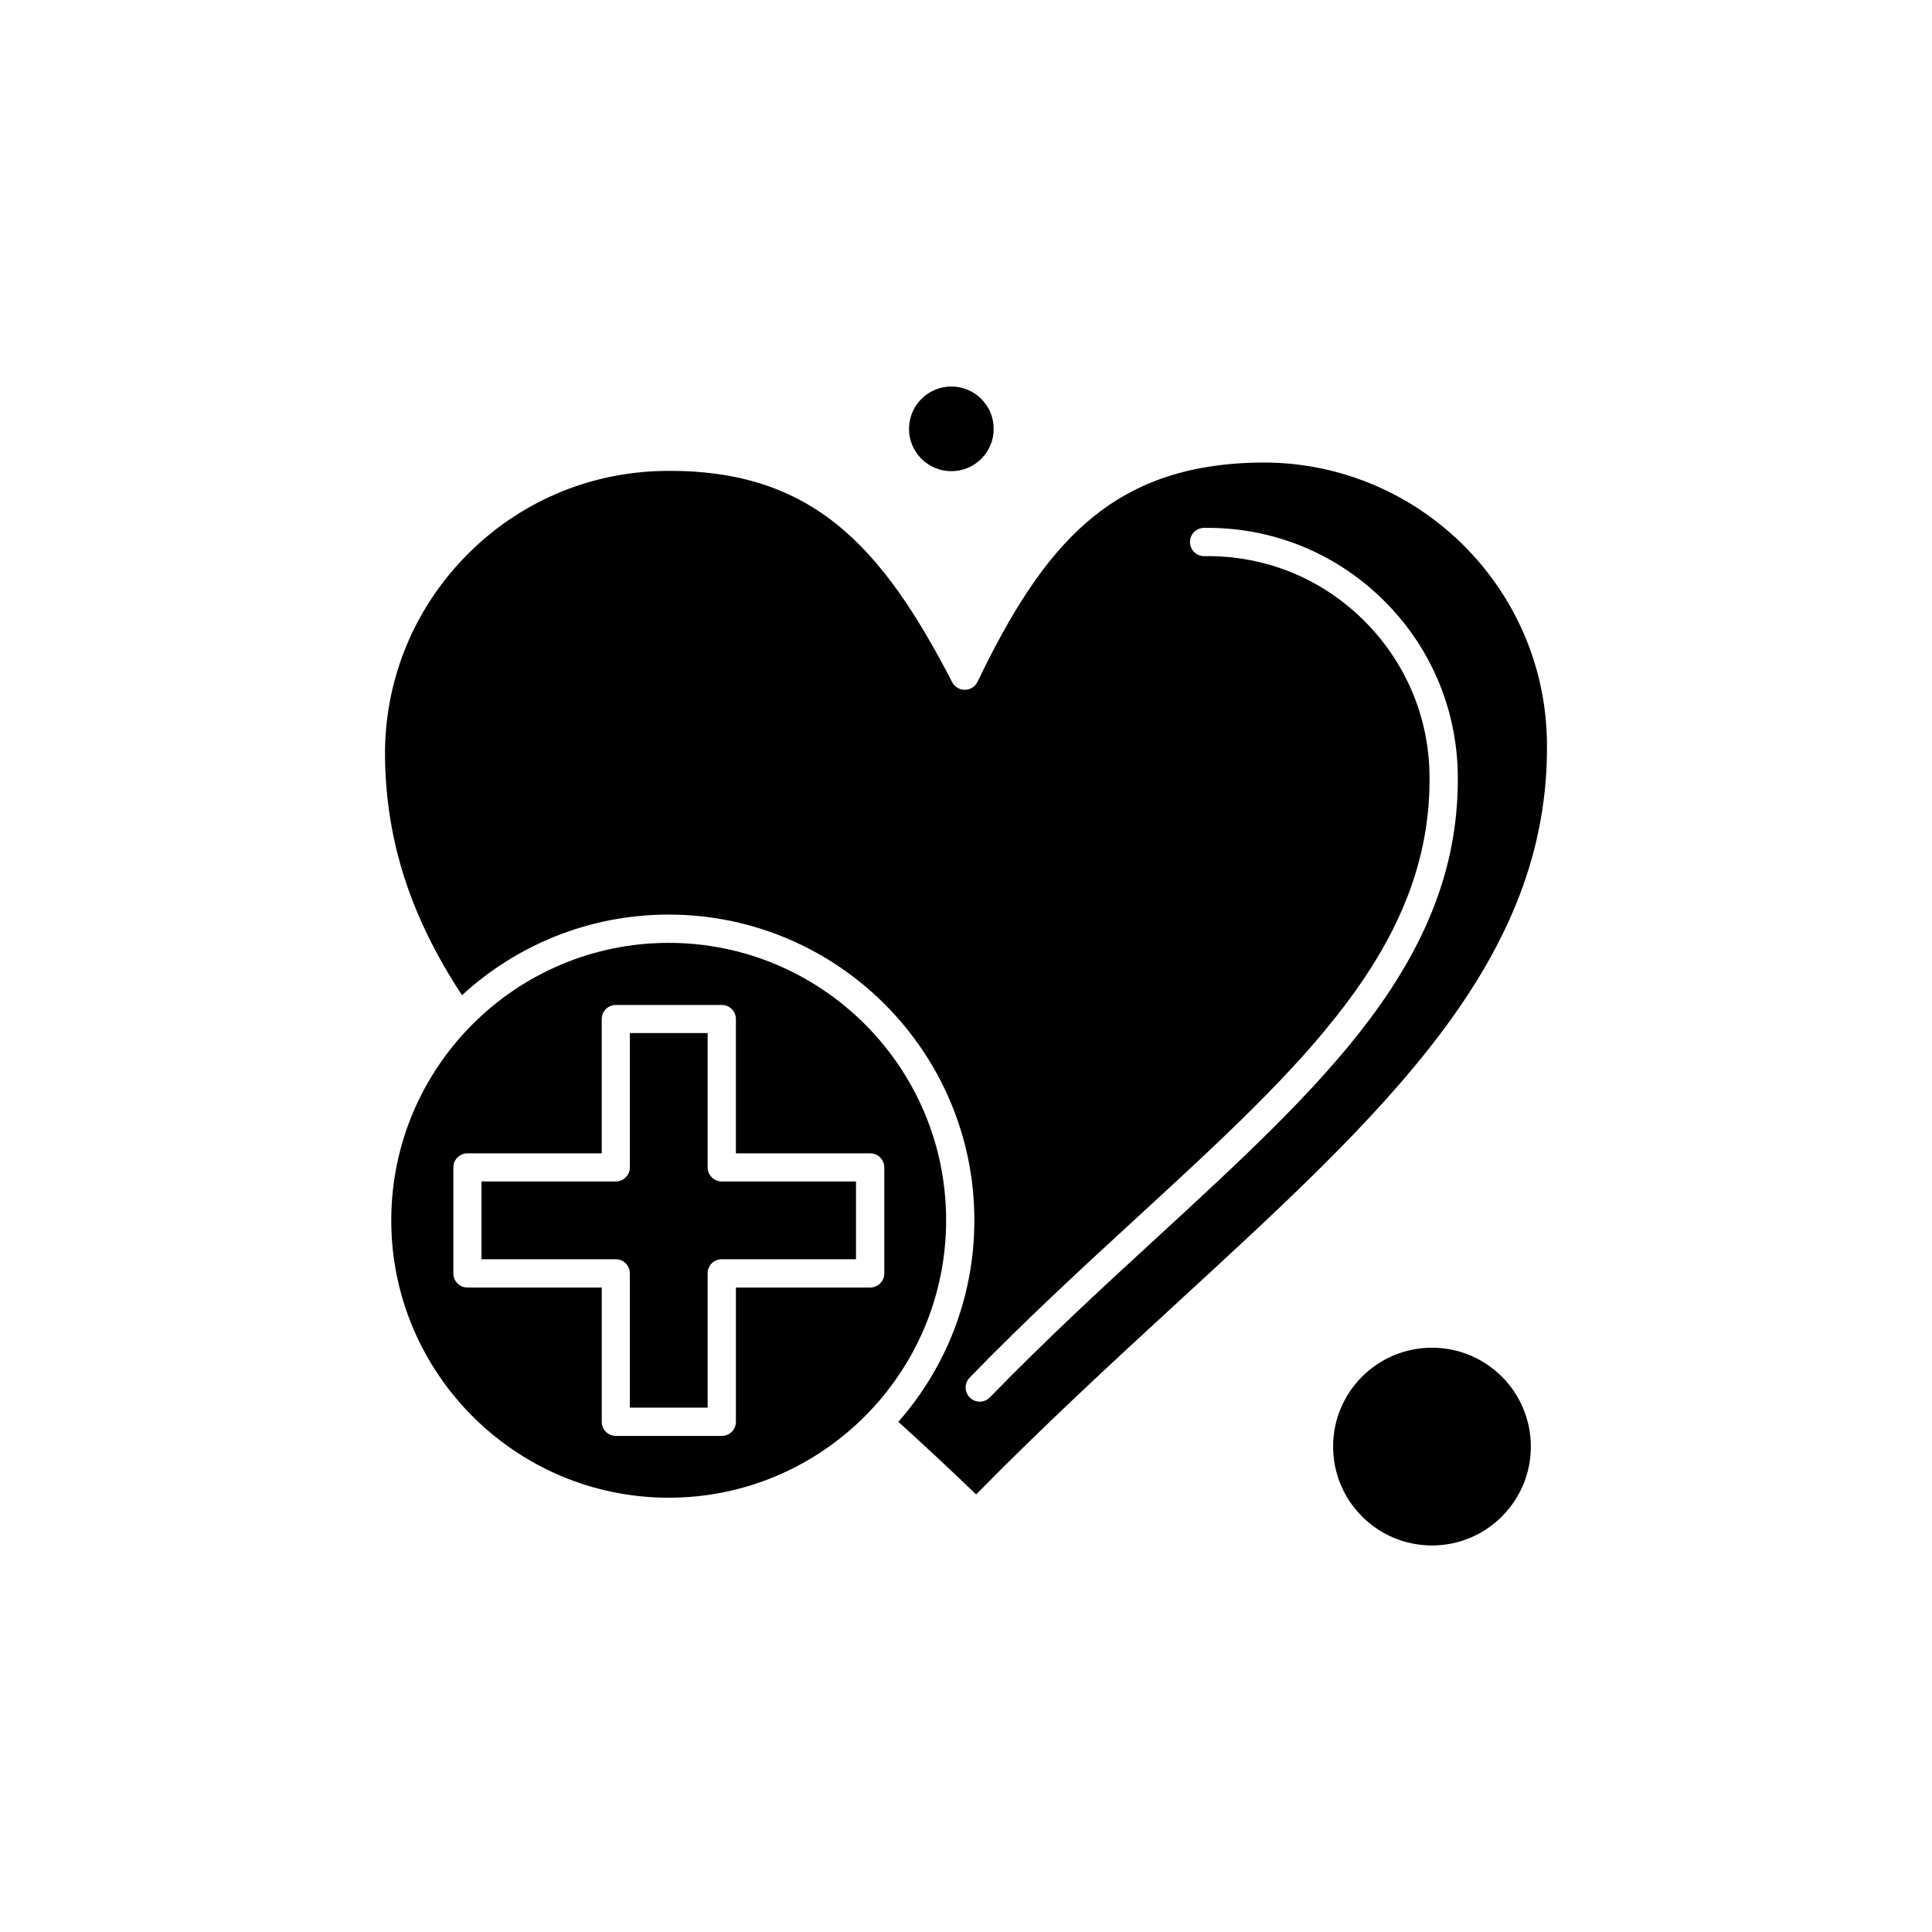 <?xml version="1.0" encoding="UTF-8"?>
<!-- Uploaded to: ICON Repo, www.svgrepo.com, Generator: ICON Repo Mixer Tools -->
<svg fill="#000000" width="800px" height="800px" version="1.1" viewBox="144 144 512 512" xmlns="http://www.w3.org/2000/svg">
 <g fill-rule="evenodd">
  <path d="m331.53 453.37v-35.594h-20.613v35.594c0 2.078-1.684 3.727-3.727 3.727h-35.594v20.613h35.594c2.078 0 3.727 1.684 3.727 3.727v35.594h20.613v-35.594c0-2.078 1.684-3.727 3.727-3.727h35.594v-20.613h-35.594c-2.043 0-3.727-1.684-3.727-3.727z"/>
  <path d="m321.21 393.87c-40.543 0-73.52 32.98-73.52 73.52 0 40.543 32.98 73.52 73.52 73.52 40.543 0 73.52-32.98 73.52-73.52 0.035-40.543-32.941-73.52-73.52-73.52zm53.41 91.336h-35.594v35.594c0 2.078-1.684 3.727-3.727 3.727h-28.102c-2.078 0-3.727-1.684-3.727-3.727v-35.594h-35.598c-2.078 0-3.727-1.684-3.727-3.727v-28.102c0-2.078 1.684-3.727 3.727-3.727h35.594v-35.594c0-2.078 1.684-3.727 3.727-3.727h28.102c2.078 0 3.727 1.684 3.727 3.727v35.594h35.598c2.078 0 3.727 1.684 3.727 3.727v28.102c0 2.043-1.684 3.727-3.727 3.727z"/>
  <path d="m407.34 257.65c0 6.199-5.023 11.219-11.219 11.219-6.199 0-11.219-5.019-11.219-11.219 0-6.195 5.019-11.219 11.219-11.219 6.195 0 11.219 5.023 11.219 11.219"/>
  <path d="m549.69 527.36c0 14.473-11.73 26.203-26.203 26.203-14.469 0-26.203-11.73-26.203-26.203s11.734-26.203 26.203-26.203c14.473 0 26.203 11.73 26.203 26.203"/>
  <path d="m478.82 266.58h-1.074c-39.285 0.539-57.137 21.723-74.703 58.105-0.609 1.289-1.898 2.113-3.332 2.113-1.398 0.035-2.723-0.754-3.371-2.008-18.566-35.883-36.992-56.527-76.281-55.992-20.039 0.285-38.785 8.352-52.766 22.727s-21.543 33.336-21.258 53.375c0.324 22.117 6.812 42.191 20.398 62.836 14.445-13.262 33.66-21.363 54.773-21.363 44.664 0 81.012 36.348 81.012 81.012 0 20.434-7.602 39.145-20.145 53.41 7.422 6.738 14.23 13.082 20.613 19.25 18.281-18.605 36.277-35.164 53.734-51.223 54.953-50.508 98.324-90.402 97.535-148.19-0.539-41.043-34.164-74.059-75.133-74.059zm28.246 147.43c-14.41 19.285-34.77 37.996-56.312 57.82-14.445 13.262-29.359 26.992-44.414 42.477-0.715 0.754-1.719 1.148-2.688 1.148-0.934 0-1.898-0.359-2.617-1.074-1.469-1.434-1.504-3.801-0.07-5.305 15.234-15.664 30.219-29.43 44.734-42.766 43.445-39.934 77.75-71.477 77.141-116.96-0.215-15.699-6.559-30.359-17.816-41.332-11.254-10.969-26.133-16.883-41.867-16.633-2.043 0.035-3.766-1.613-3.801-3.691-0.035-2.078 1.613-3.766 3.691-3.801 17.742-0.25 34.484 6.418 47.207 18.785 12.688 12.332 19.824 28.891 20.074 46.598 0.289 22.477-7.098 43.086-23.266 64.738z"/>
 </g>
</svg>